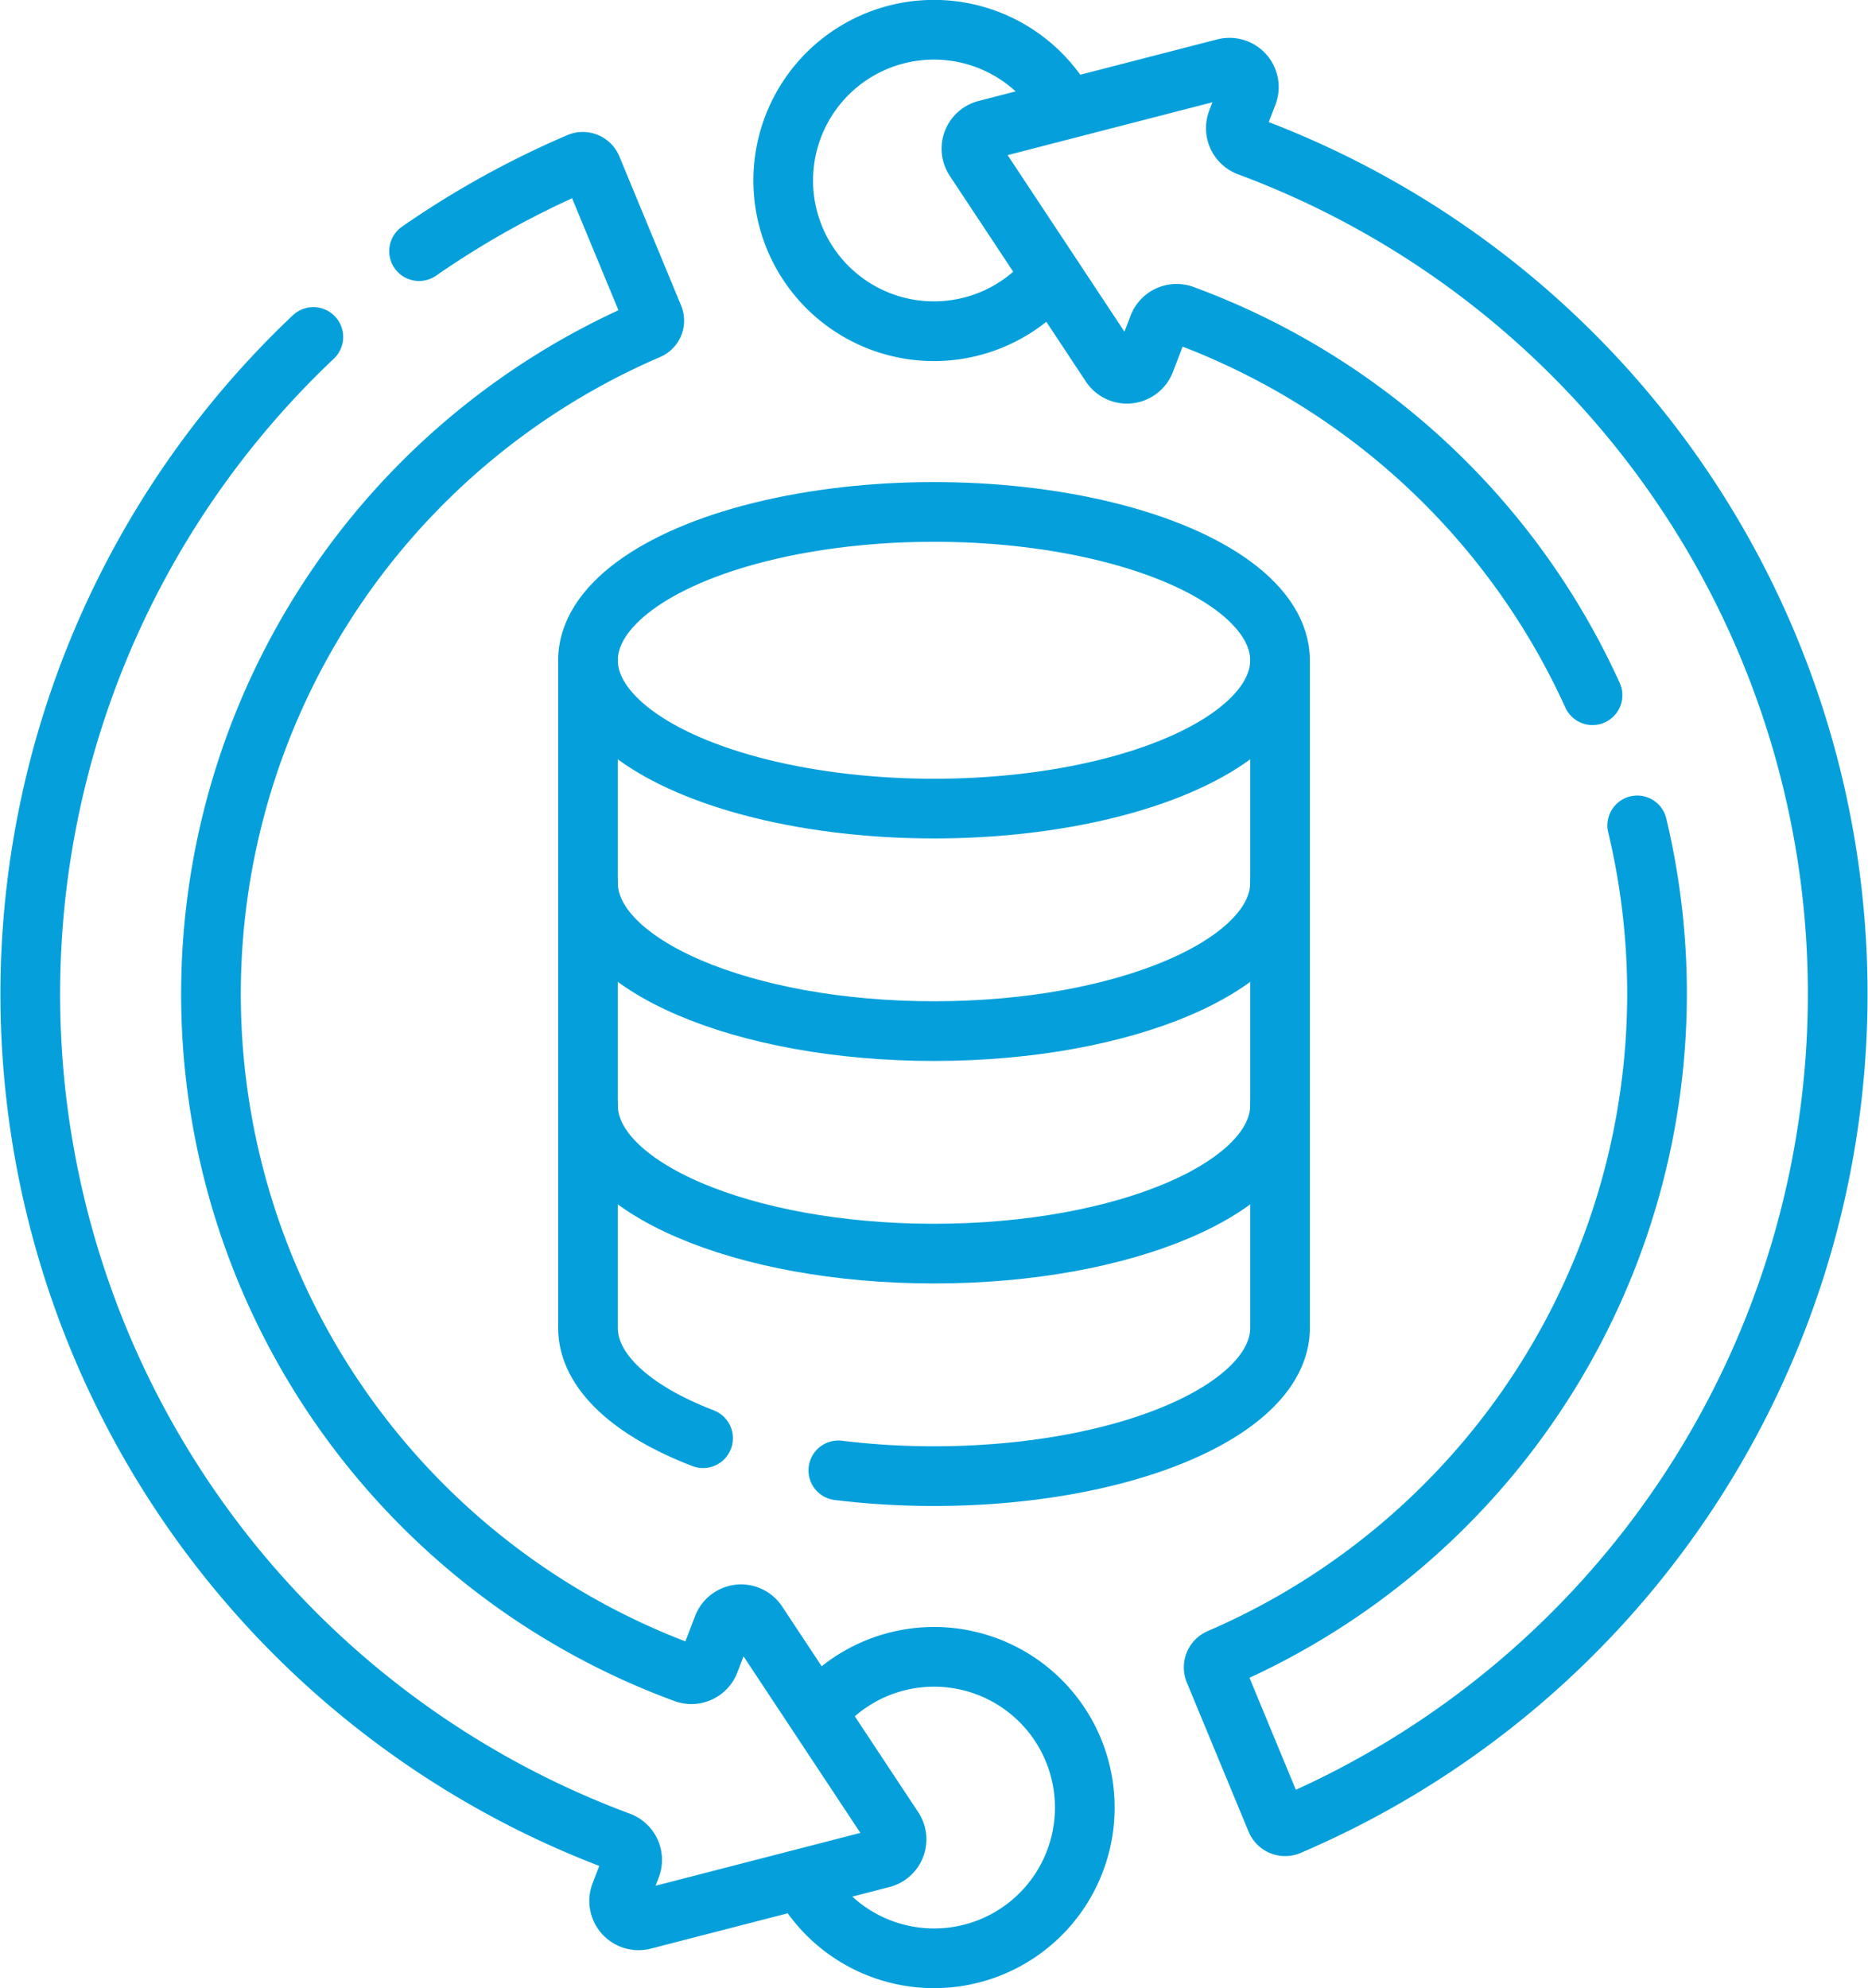 <svg xmlns="http://www.w3.org/2000/svg" width="125.193" height="133.209" viewBox="0 0 125.193 133.209">
  <g id="data-integration" transform="translate(-20.987 -5.5)">
    <path id="Path_483" data-name="Path 483" d="M310.264,68.024a48.518,48.518,0,0,1-27.993,55.82.649.649,0,0,0-.346.845l4.139,9.993a.651.651,0,0,0,.856.351,60.587,60.587,0,0,0-2.714-112.51,1.3,1.3,0,0,1-.758-1.682l.7-1.822a1.3,1.3,0,0,0-1.538-1.724l-15.994,4.126a1.3,1.3,0,0,0-.759,1.976l9.12,13.78a1.3,1.3,0,0,0,2.3-.252l.9-2.344a1.3,1.3,0,0,1,1.664-.756A48.545,48.545,0,0,1,307.266,59.3" transform="translate(-179.549 -7.218)" fill="none" stroke="#05a0db" stroke-linecap="round" stroke-linejoin="round" stroke-width="4"/>
    <path id="Path_484" data-name="Path 484" d="M41.987,53.244A60.581,60.581,0,0,0,62.511,154.067a1.3,1.3,0,0,1,.758,1.682l-.7,1.822a1.3,1.3,0,0,0,1.538,1.724L80.1,155.169a1.3,1.3,0,0,0,.759-1.976l-9.12-13.78a1.3,1.3,0,0,0-2.3.252l-.9,2.344a1.3,1.3,0,0,1-1.664.756,48.469,48.469,0,0,1-2.434-90.017.649.649,0,0,0,.346-.845l-4.139-9.993a.651.651,0,0,0-.856-.351,60.739,60.739,0,0,0-10.719,5.934" transform="translate(0 -25.165)" fill="none" stroke="#05a0db" stroke-linecap="round" stroke-linejoin="round" stroke-width="4"/>
    <path id="Path_485" data-name="Path 485" d="M213.178,227.327c0,5.489-10.383,9.939-23.191,9.939s-23.191-4.45-23.191-9.939" transform="translate(-106.403 -162.677)" fill="none" stroke="#05a0db" stroke-linecap="round" stroke-linejoin="round" stroke-width="4"/>
    <path id="Path_486" data-name="Path 486" d="M213.178,284.673c0,5.489-10.383,9.939-23.191,9.939s-23.191-4.45-23.191-9.939" transform="translate(-106.403 -205.114)" fill="none" stroke="#05a0db" stroke-linecap="round" stroke-linejoin="round" stroke-width="4"/>
    <ellipse id="Ellipse_215" data-name="Ellipse 215" cx="23.191" cy="9.939" rx="23.191" ry="9.939" transform="translate(60.392 39.802)" fill="none" stroke="#05a0db" stroke-linecap="round" stroke-linejoin="round" stroke-width="4"/>
    <path id="Path_487" data-name="Path 487" d="M231.337,224.262a52.634,52.634,0,0,0,6.412.385c12.808,0,23.191-4.45,23.191-9.939V169.981" transform="translate(-154.165 -120.24)" fill="none" stroke="#05a0db" stroke-linecap="round" stroke-linejoin="round" stroke-width="4"/>
    <path id="Path_488" data-name="Path 488" d="M166.795,169.981v44.726c0,2.94,2.979,5.582,7.714,7.4" transform="translate(-106.403 -120.24)" fill="none" stroke="#05a0db" stroke-linecap="round" stroke-linejoin="round" stroke-width="4"/>
    <path id="Path_489" data-name="Path 489" d="M236.064,12.641a10.1,10.1,0,1,0-1.045,11.42" transform="translate(-143.683)" fill="none" stroke="#05a0db" stroke-linecap="round" stroke-linejoin="round" stroke-width="4"/>
    <path id="Path_490" data-name="Path 490" d="M222.12,441.873a10.1,10.1,0,1,0,1.013-11.349" transform="translate(-147.344 -310.324)" fill="none" stroke="#05a0db" stroke-linecap="round" stroke-linejoin="round" stroke-width="4"/>
  </g>
</svg>
